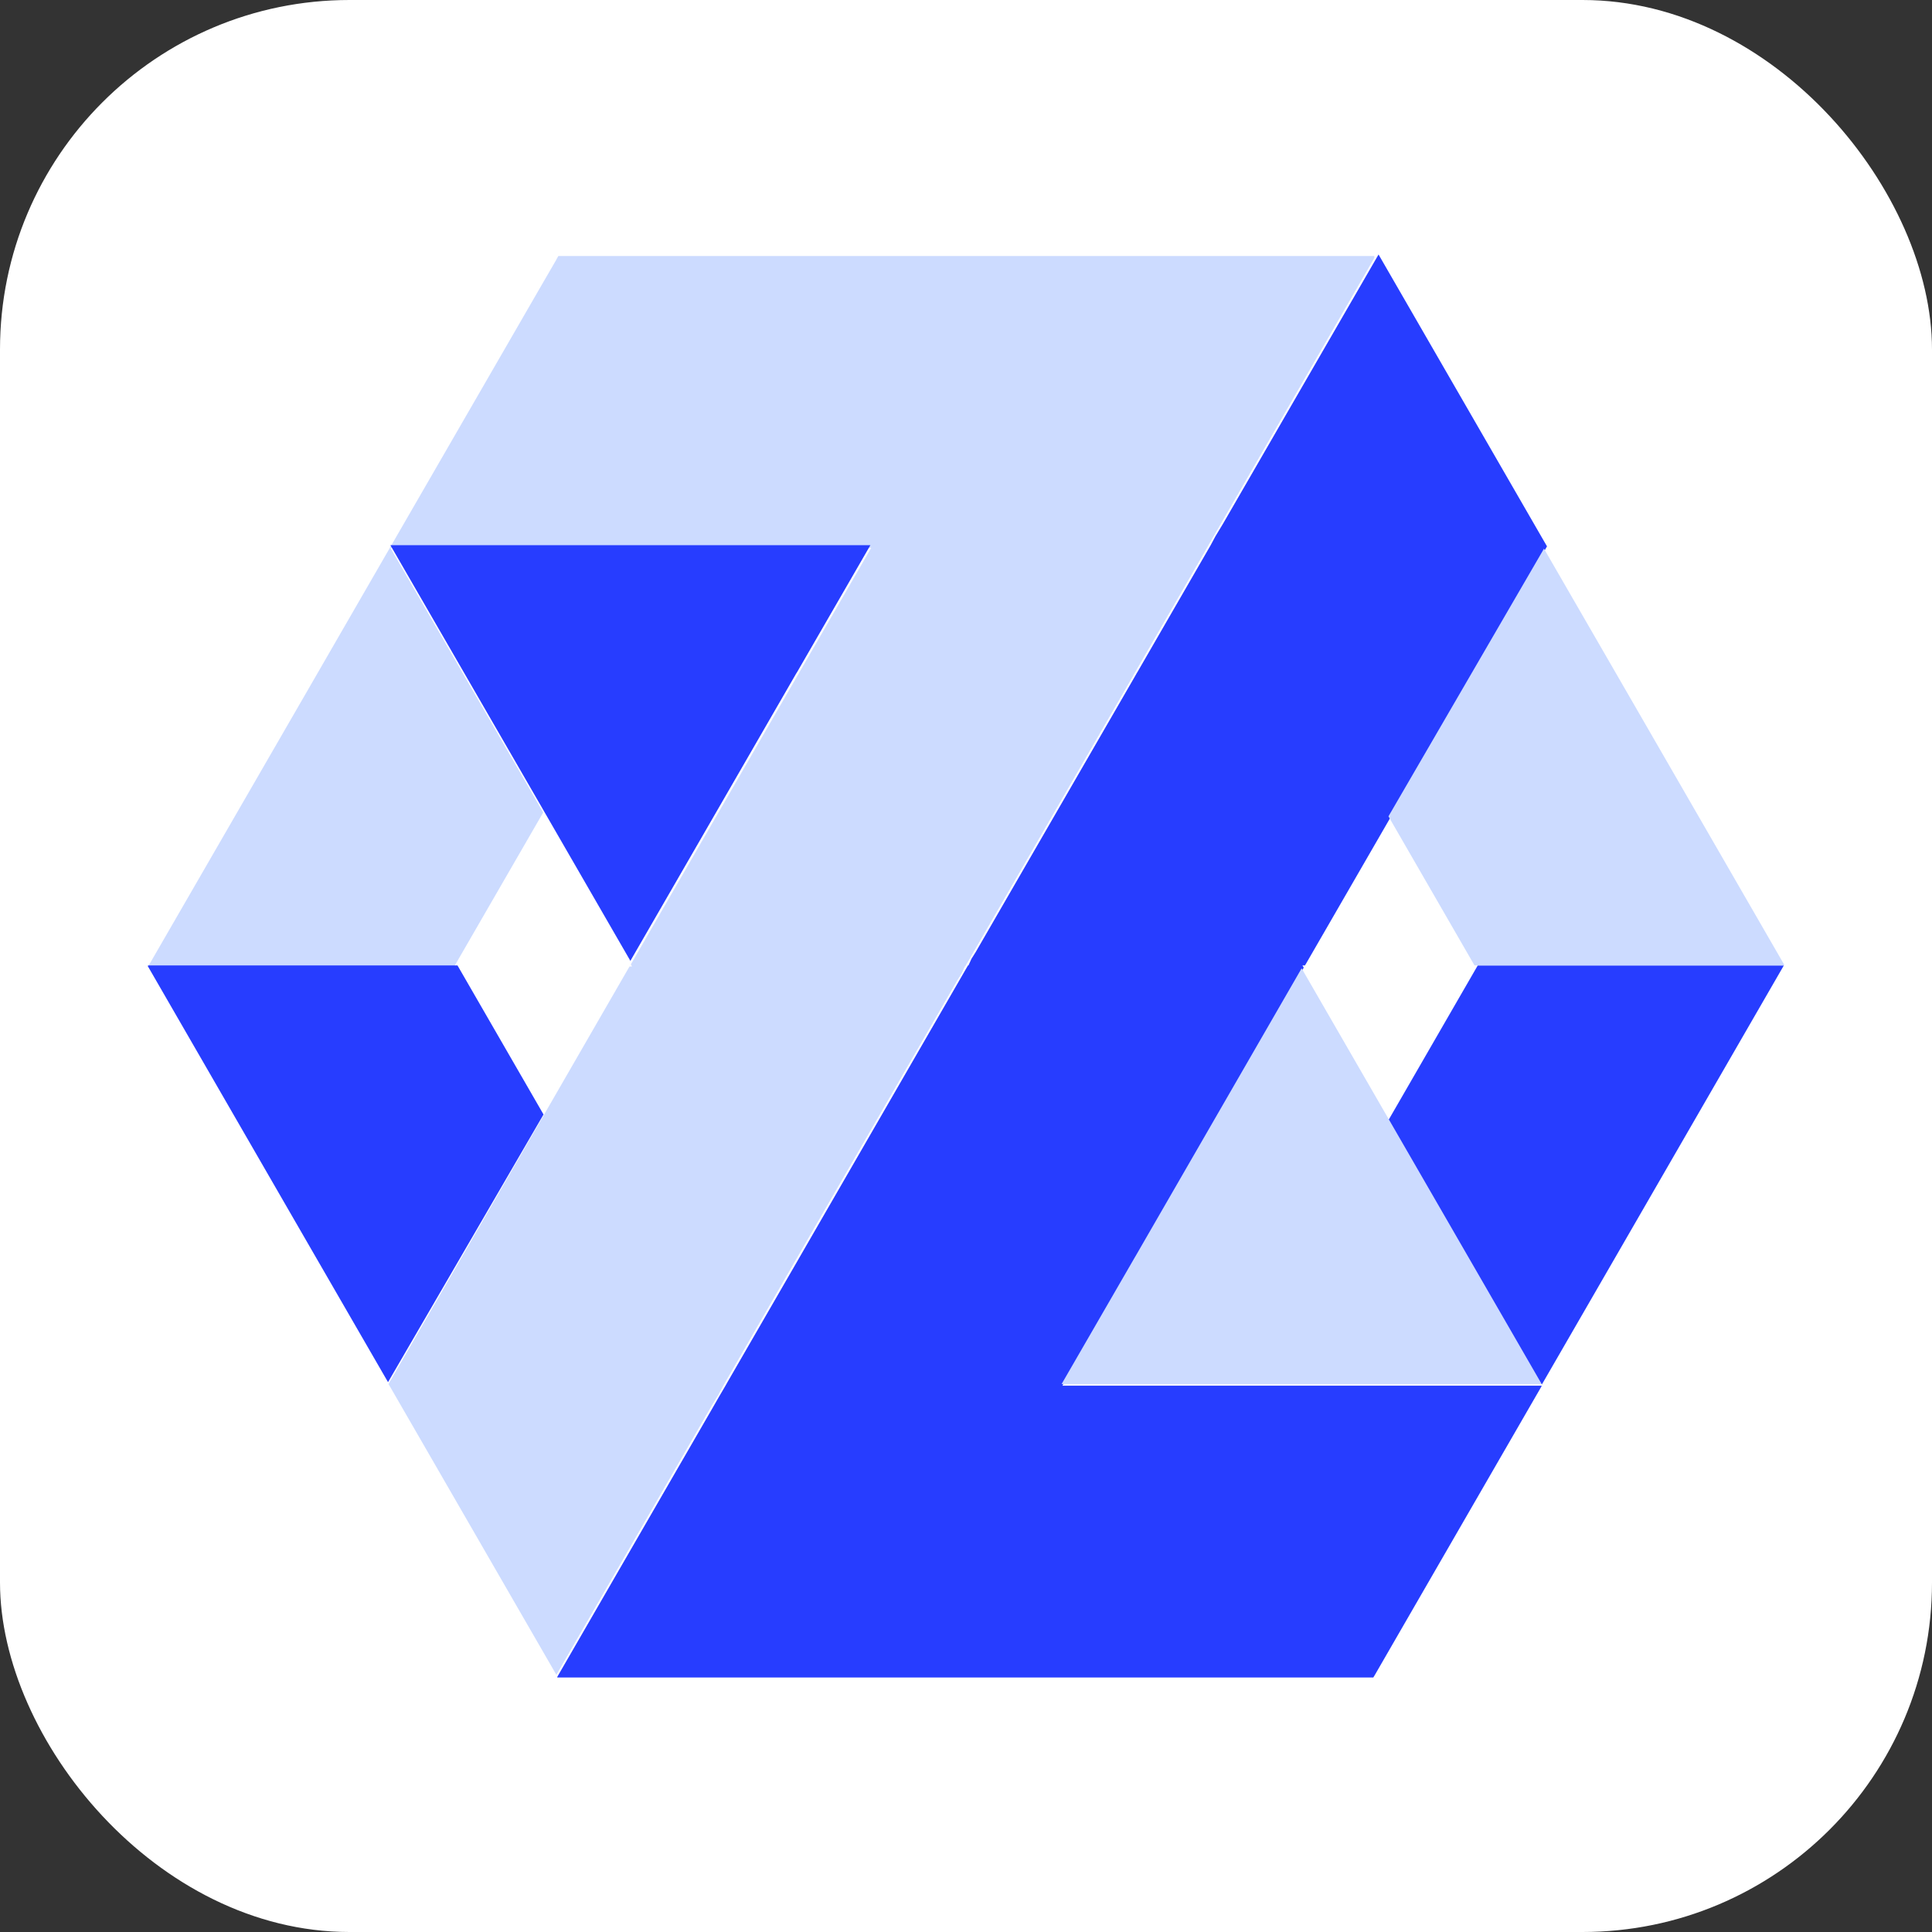 <?xml version="1.0" encoding="UTF-8"?><svg id="Layer_2" xmlns="http://www.w3.org/2000/svg" viewBox="0 0 165.5 165.5"><rect x="0" y="0" width="165.5" height="165.5" fill="#333333" stroke="none"/><defs><style>.cls-1{fill:#273dff;}.cls-1,.cls-2,.cls-3{stroke-width:0px;}.cls-2{fill:#fff;}.cls-3{fill:#ccdbff;}</style></defs><g id="Layer_1-2"><rect class="cls-2" width="165.5" height="165.5" rx="29.94" ry="29.94"/><polygon class="cls-3" points="33.44 46.93 33.42 46.89 46.31 24.57 47.66 22.24 47.67 22.21 47.83 21.93 117.73 21.93 117.73 22.09 104.52 44.97 103.93 45.99 103.4 46.91 103.22 47.23 97.16 57.72 97.08 57.85 97.05 57.92 82.68 82.79 82.65 82.79 82.39 83.36 82.02 83.95 68.41 107.51 68.27 107.76 68.23 107.82 61.98 118.66 61.59 119.38 61.58 119.41 60.94 120.46 47.66 143.47 46.31 141.13 33.34 118.66 33.28 118.56 46.31 95.99 46.37 95.89 46.56 95.56 53.85 82.92 53.9 82.85 53.93 82.79 54.14 82.79 54.04 82.61 68.27 57.95 68.29 57.92 74.63 46.93 33.44 46.93"/><polygon class="cls-1" points="33.44 46.7 74.56 46.7 68.25 57.63 68.23 57.65 54 82.31 46.53 69.37 46.48 69.28 33.44 46.7"/><polygon class="cls-3" points="12.69 82.79 25.94 59.85 33.42 46.89 33.44 46.93 46.48 69.51 46.53 69.6 39.05 82.55 38.91 82.79 12.69 82.79"/><polygon class="cls-1" points="12.66 82.76 12.69 82.7 39.19 82.7 46.56 95.47 46.37 95.8 46.31 95.9 33.24 118.4 25.77 105.47 12.66 82.76"/><polygon class="cls-1" points="47.74 143.7 47.74 143.64 61 120.68 61.59 119.65 62.13 118.73 62.31 118.41 68.39 107.88 68.47 107.74 68.51 107.67 82.92 82.7 82.96 82.7 83.22 82.13 83.59 81.54 97.25 57.89 97.39 57.64 97.43 57.58 103.71 46.7 104.1 45.97 104.11 45.95 104.75 44.89 118.09 21.8 119.44 24.14 132.46 46.7 132.52 46.8 119.44 69.45 119.38 69.55 119.19 69.89 111.86 82.58 111.82 82.64 111.79 82.7 111.57 82.7 111.68 82.89 97.39 107.64 97.38 107.67 91.01 118.7 132.04 118.7 132.06 118.74 119.17 141.06 117.82 143.4 117.81 143.42 117.64 143.7 47.74 143.7"/><polygon class="cls-3" points="90.94 118.56 97.25 107.64 97.27 107.61 111.5 82.95 118.97 95.89 119.02 95.98 132.06 118.56 90.94 118.56"/><polygon class="cls-1" points="118.97 95.9 126.45 82.94 126.59 82.7 152.81 82.7 139.56 105.65 132.08 118.6 132.06 118.56 119.02 95.98 118.97 95.9"/><polygon class="cls-3" points="118.94 69.93 119.13 69.6 119.19 69.5 132.26 47 139.73 59.93 152.84 82.64 152.81 82.7 126.31 82.7 118.94 69.93"/></g></svg>